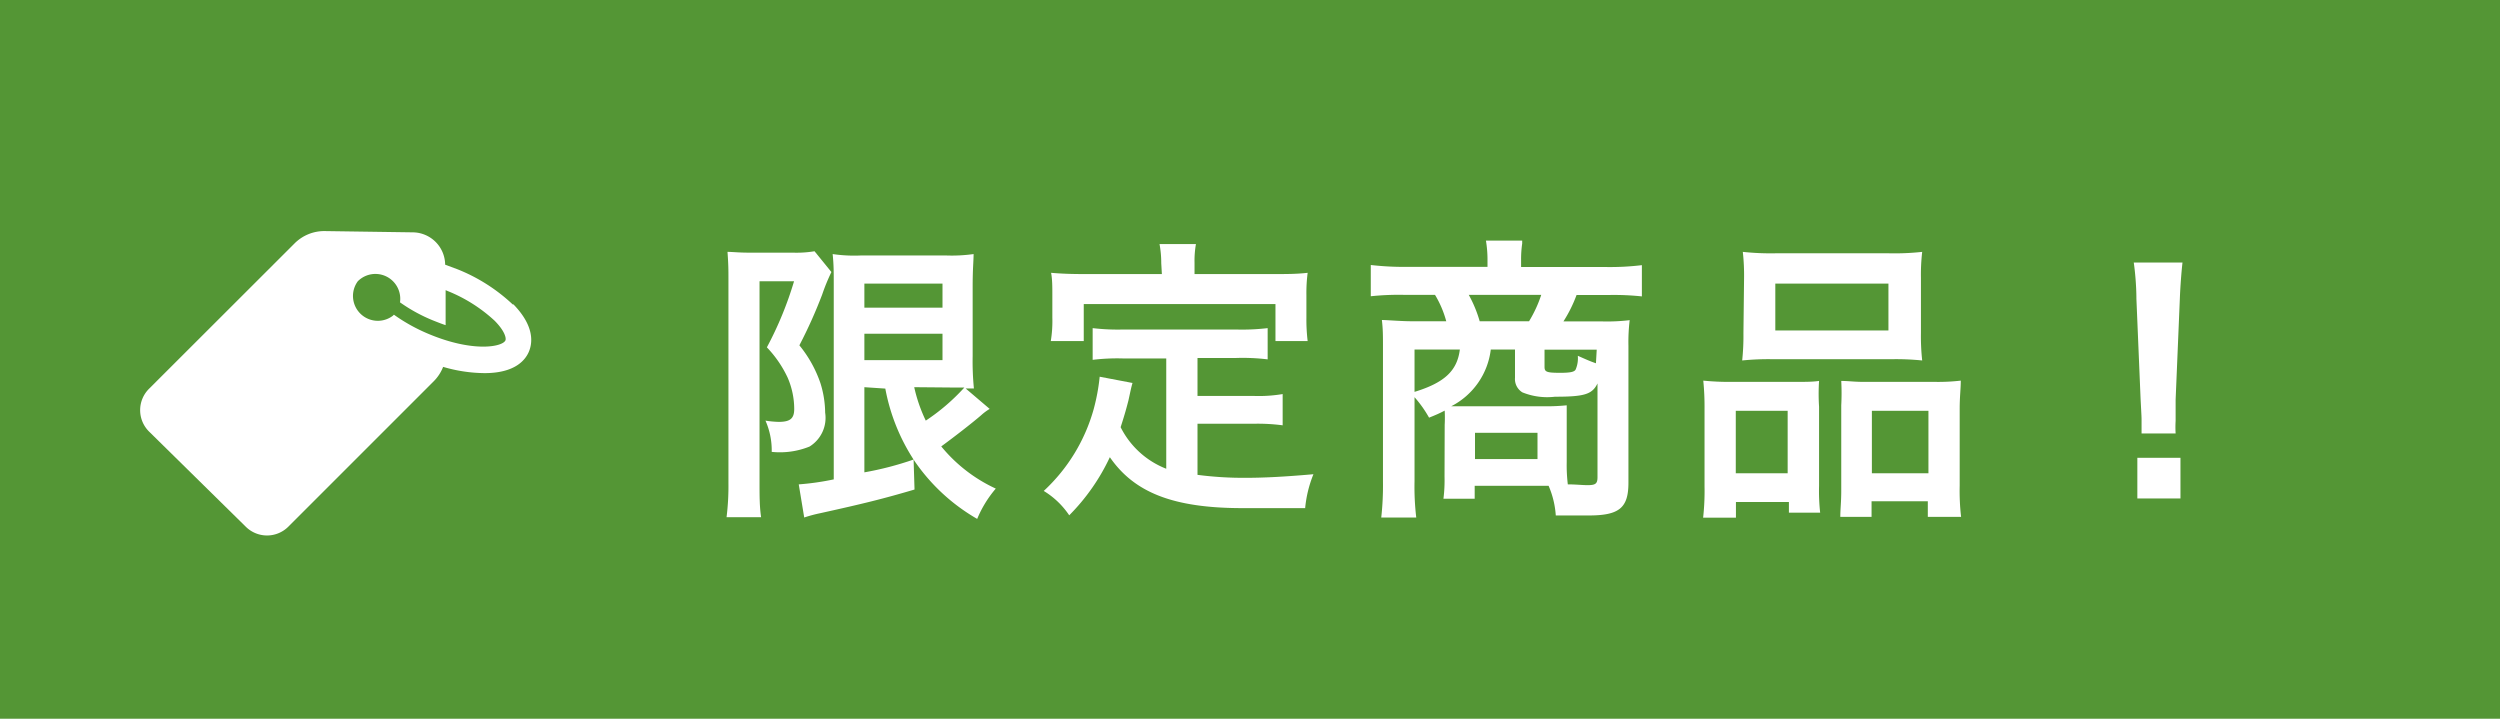 <svg xmlns="http://www.w3.org/2000/svg" viewBox="0 0 160 46"><title>tag_limited</title><g id="レイヤー_2" data-name="レイヤー 2"><g id="レイヤー_1-2" data-name="レイヤー 1"><rect width="160" height="46" style="fill:#549635"/><path d="M46.62,17.86c0-.59,0-.91-.06-1.74.34,0,.7.05,1.39.05h2.79a7.09,7.09,0,0,0,1.39-.09l1.08,1.33a12.62,12.62,0,0,0-.59,1.44,30.14,30.14,0,0,1-1.46,3.25,7.77,7.77,0,0,1,1.35,2.43,6.47,6.47,0,0,1,.3,1.88,2.16,2.16,0,0,1-1,2.17,5.05,5.05,0,0,1-2.42.34,4.71,4.71,0,0,0-.4-2,6.26,6.26,0,0,0,.84.08c.74,0,1-.21,1-.83a5.08,5.08,0,0,0-.42-2,7.21,7.21,0,0,0-1.33-1.94A22.74,22.74,0,0,0,50.82,18H48.61V30.91c0,.8,0,1.51.1,2.19H46.5a16.19,16.19,0,0,0,.12-2.19Zm8.7,6.92v5.45a20.24,20.24,0,0,0,3.15-.82l.06,1.92c-2,.59-3.25.9-6.06,1.52a8.91,8.91,0,0,0-1,.27L51.12,31a16.7,16.7,0,0,0,2.24-.32V18.26c0-.85,0-1.31-.07-2a9.46,9.46,0,0,0,1.82.09h5.43a10,10,0,0,0,1.77-.09c0,.46-.06.89-.06,2.11v4.42a17.81,17.81,0,0,0,.08,2.07l-.53,0,1.54,1.31a3.33,3.33,0,0,0-.54.4c-.59.51-1.74,1.4-2.56,2a9.82,9.82,0,0,0,3.49,2.7,7.24,7.24,0,0,0-1.19,1.94,12.28,12.28,0,0,1-4-3.69,12.57,12.57,0,0,1-1.88-4.65Zm0-5.09h5V18.15h-5Zm0,3.36h5V21.36h-5Zm3.19,1.73a9.84,9.84,0,0,0,.74,2.14,13,13,0,0,0,2.47-2.12c-.25,0-.66,0-.93,0Z" style="fill:#fff"/><path d="M74.64,22.94H71.85a13,13,0,0,0-1.92.09V21a13.75,13.75,0,0,0,1.92.09h7.28a14.24,14.24,0,0,0,2-.09v2a13.09,13.09,0,0,0-2-.09H76.64v2.43h3.59a9.25,9.25,0,0,0,1.86-.12v2a12.21,12.21,0,0,0-1.86-.1H76.64v3.27a22.57,22.57,0,0,0,3.09.19c1.11,0,2.4-.06,4.33-.23a7.67,7.67,0,0,0-.53,2.17c-1.55,0-2.54,0-4,0-4.45,0-6.94-1-8.5-3.26a13.16,13.16,0,0,1-2.6,3.72,5.21,5.21,0,0,0-1.63-1.56A11.24,11.24,0,0,0,70,26.17a12.86,12.86,0,0,0,.38-2.06l2.1.4c-.09.32-.09.34-.26,1.12-.1.38-.21.82-.5,1.71A5.5,5.5,0,0,0,74.64,30Zm-.32-6.1a6.67,6.67,0,0,0-.11-1.22h2.33a6.24,6.24,0,0,0-.09,1.2v.72h5.13c.76,0,1.4,0,2.11-.08a10,10,0,0,0-.08,1.41v1.48a11.6,11.6,0,0,0,.08,1.48H81.63V19.46H69.36v2.37H67.25a7.9,7.9,0,0,0,.1-1.5V18.87c0-.49,0-1-.08-1.41.69.06,1.33.08,2.09.08h5Z" style="fill:#fff"/><path d="M92.46,27.19a8.44,8.44,0,0,0,0-.91c-.33.17-.5.25-1,.45a7.49,7.49,0,0,0-.93-1.31V30.8a16.78,16.78,0,0,0,.11,2.32H88.4a18.7,18.7,0,0,0,.11-2.3v-8.7c0-.59,0-1.07-.07-1.64.3,0,1.27.08,1.88.08h2.24a6.57,6.57,0,0,0-.72-1.69h-2a17.07,17.07,0,0,0-2.11.09v-2a18.51,18.51,0,0,0,2.25.12H95.2v-.5a7.41,7.41,0,0,0-.1-1.18h2.32l0,.19a6.88,6.88,0,0,0-.07,1v.5h5.49a16.91,16.91,0,0,0,2.24-.12v2a16.77,16.77,0,0,0-2.11-.09h-2.07a8.69,8.69,0,0,1-.84,1.69h2.46a12.12,12.12,0,0,0,1.78-.08,11.67,11.67,0,0,0-.08,1.64v8.76c0,1.61-.58,2.1-2.54,2.1-.23,0-.93,0-2.11,0a5.75,5.75,0,0,0-.46-1.9H94.38v.83h-2a9.33,9.33,0,0,0,.07-1.42Zm-1.93-4.82v2.71c1.92-.59,2.73-1.35,2.9-2.71Zm4.88,0A4.71,4.71,0,0,1,92.88,26l1.1,0H98.7a13.27,13.27,0,0,0,1.57-.06c0,.5,0,1,0,1.39v2.24a10.28,10.28,0,0,0,.07,1.43c.51,0,.93.05,1.26.05.51,0,.64-.09.64-.51v-6c-.34.7-.84.85-2.72.85a4.22,4.22,0,0,1-2.09-.28,1,1,0,0,1-.47-.93V22.37Zm2.45-1.81a8.09,8.09,0,0,0,.78-1.69H94a8,8,0,0,1,.7,1.69ZM94.4,29.38h4V27.7h-4Zm7.79-7H98.85v1.1c0,.32.13.38,1,.38.67,0,.93-.06,1-.23a1.83,1.83,0,0,0,.13-.86c.52.23.78.35,1.16.48Z" style="fill:#fff"/><path d="M109.09,26.18a16.82,16.82,0,0,0-.08-1.82,16.46,16.46,0,0,0,1.85.08H115c.55,0,1,0,1.42-.06a12.62,12.62,0,0,0,0,1.65V31.1a12.68,12.68,0,0,0,.07,1.71h-2v-.68H111.1v1H109a15.44,15.44,0,0,0,.09-2Zm2,4.11h3.32v-4h-3.32Zm.53-12.48a13.66,13.66,0,0,0-.08-1.69,16.89,16.89,0,0,0,2.15.09h7.16a16.28,16.28,0,0,0,2.17-.09,12.82,12.82,0,0,0-.08,1.67V21.3a14.34,14.34,0,0,0,.08,1.77,16.61,16.61,0,0,0-2-.08h-7.52a16.61,16.61,0,0,0-2,.08,15,15,0,0,0,.08-1.75Zm2,3.34h7.24v-3h-7.24Zm10.18,3.29a12.57,12.57,0,0,0,1.69-.08c0,.53-.07,1-.07,1.82v4.9a14.54,14.54,0,0,0,.09,2h-2.13v-1h-3.6v1h-2c0-.53.06-.91.06-1.69V25.94a14.93,14.93,0,0,0,0-1.56c.44,0,.84.06,1.41.06Zm-4,5.85h3.62v-4h-3.62Z" style="fill:#fff"/><path d="M137.06,27.74c0-.4,0-.59,0-.82s0-.2-.06-1.34l-.27-6.46c0-.84-.09-1.79-.17-2.32h3.12c-.06.51-.14,1.5-.17,2.32l-.27,6.46c0,1.1,0,1.1,0,1.36a6.46,6.46,0,0,0,0,.8Zm-.27,4.16V29.3h2.76v2.6Z" style="fill:#fff"/><path d="M15.73,33.71a1.93,1.93,0,0,0,2.72,0l9.3-9.3a2.68,2.68,0,0,0,.61-.93,9.64,9.64,0,0,0,2.65.4c2,0,2.64-.88,2.85-1.4s.37-1.59-1-3l-.05,0a11.22,11.22,0,0,0-3.54-2.25l-.78-.29v0a2.09,2.09,0,0,0-2.07-2.07l-5.58-.08a2.69,2.69,0,0,0-2,.8l-9.31,9.3a1.93,1.93,0,0,0,0,2.72ZM22.9,18a1.59,1.59,0,0,1,2.7,1.35,10.44,10.44,0,0,0,2.12,1.16c.28.11.55.22.8.3l0-2.24.14.06a9.79,9.79,0,0,1,3,1.9l0,0c.67.68.74,1.12.69,1.25-.18.42-2.05.79-4.9-.4a11.34,11.34,0,0,1-2.24-1.24l-.07.07A1.59,1.59,0,0,1,22.9,18Z" style="fill:#fff"/></g></g></svg>